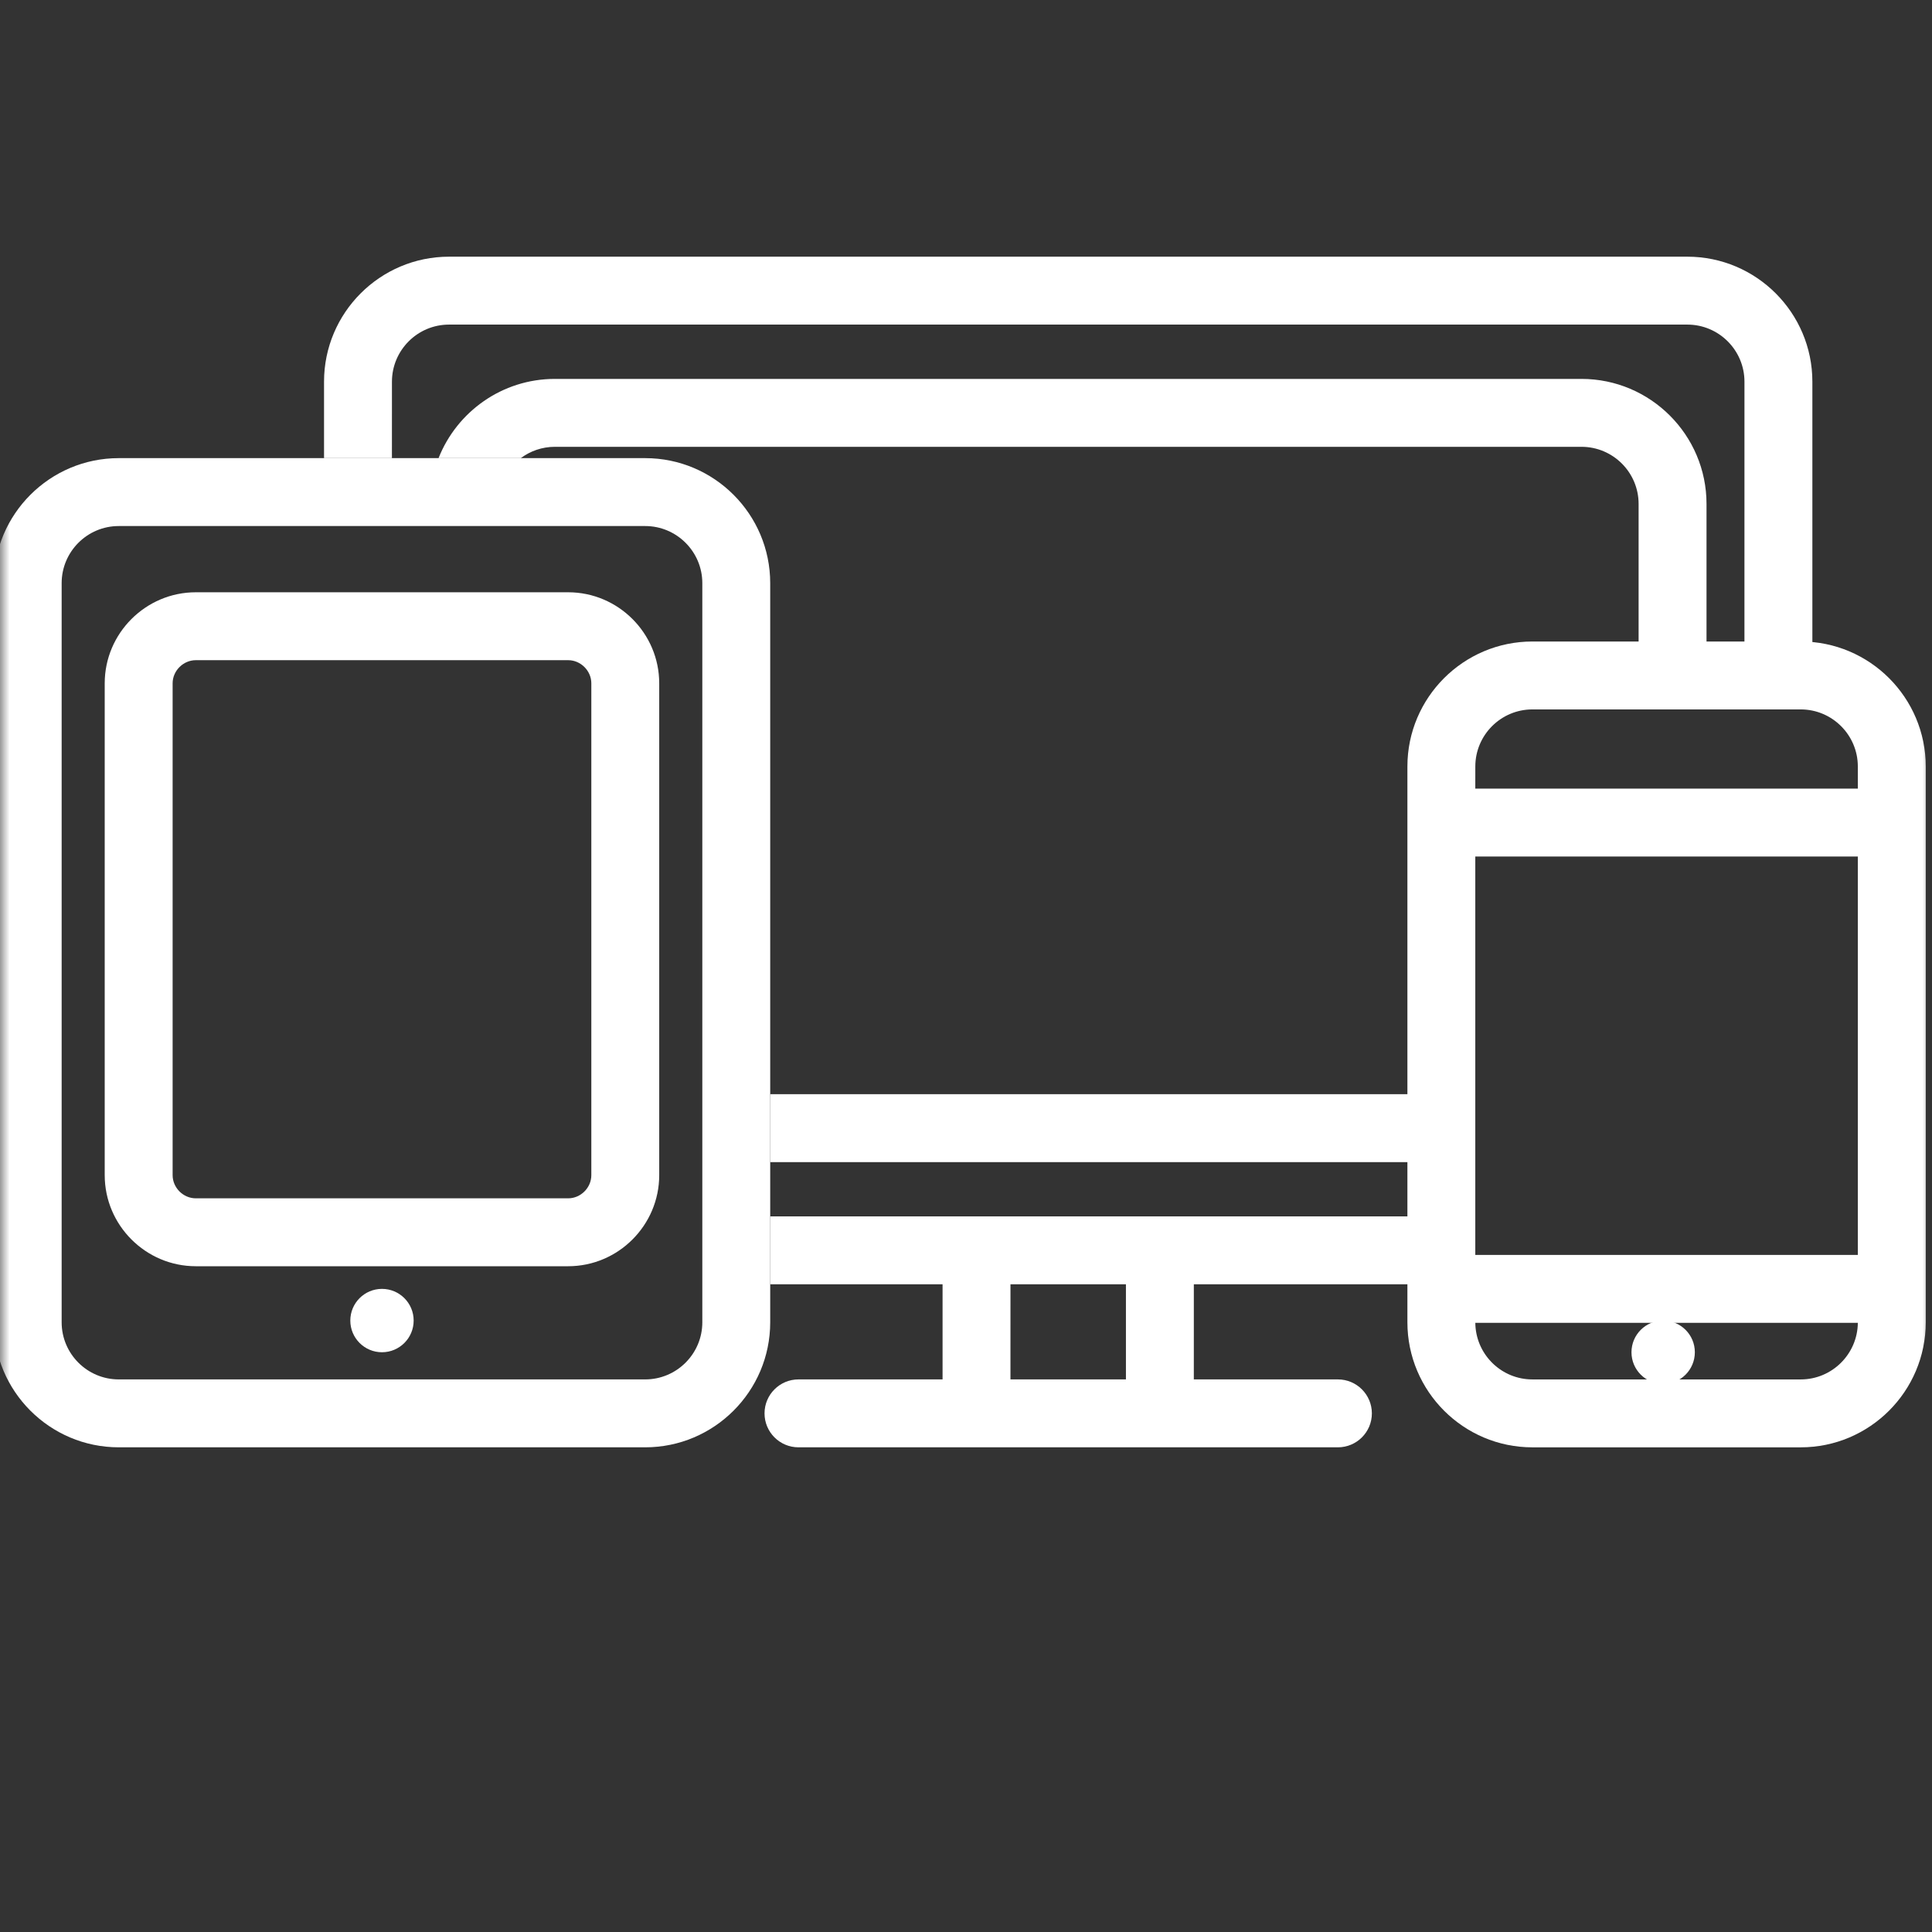 <?xml version="1.0" encoding="UTF-8"?>
<svg width="100px" height="100px" viewBox="0 0 100 100" version="1.1" xmlns="http://www.w3.org/2000/svg" xmlns:xlink="http://www.w3.org/1999/xlink">
    <rect x="0" y="0" width="100" height="100" fill="#333333" stroke="none"/>
    <title>GoMotion-Website-icon_1</title>
    <defs>
        <rect id="path-1" x="0" y="0" width="100" height="100"></rect>
    </defs>
    <g id="Landing-Page" stroke="none" stroke-width="1" fill="none" fill-rule="evenodd">
        <g id="GoMotion-Website-icon_1">
            <mask id="mask-2" fill="white">
                <use xlink:href="#path-1"></use>
            </mask>
            <g id="Mask"></g>
            <g id="Group" mask="url(#mask-2)">
                <g transform="translate(-0.324, 13.286)" id="GoMotion-Website-icon_1">
                    <path d="M97.071,54.597 L76.1,54.597 C75.514,54.597 74.928,54.129 74.928,53.426 C74.928,52.84 75.396,52.254 76.1,52.254 L97.071,52.254 C97.657,52.254 98.243,52.723 98.243,53.426 C98.243,54.129 97.775,54.597 97.071,54.597" id="Fill-1" fill="#606E76"></path>
                    <path d="M97.071,30.462 L76.1,30.462 C75.514,30.462 74.928,29.994 74.928,29.291 C74.928,28.587 75.396,28.119 76.1,28.119 L97.071,28.119 C97.657,28.119 98.243,28.587 98.243,29.291 C98.243,29.994 97.775,30.462 97.071,30.462" id="Fill-3" fill="#606E76"></path>
                    <path d="M73.324,49.675 L73.324,53.19 L40.19,53.19 L40.19,49.675 L73.324,49.675 Z M87.661,0 C91.229,0 94.132,2.903 94.132,6.47 L94.132,20.04 C94.051,20.036 93.97,20.034 93.889,20.034 L93.889,20.034 L90.616,20.034 L90.617,6.47 C90.617,4.841 89.291,3.515 87.661,3.515 L23.566,3.515 C21.936,3.515 20.611,4.841 20.611,6.47 L20.61,10.426 L17.096,10.426 L17.096,6.47 C17.096,2.903 19.998,0 23.566,0 L87.661,0 Z" id="Combined-Shape" fill="#FFFFFF"></path>
                    <path d="M73.324,43.35 L73.324,46.865 L40.19,46.865 L40.19,43.35 L73.324,43.35 Z M82.182,6.326 C85.75,6.326 88.653,9.229 88.653,12.797 L88.653,20.034 L85.138,20.034 L85.138,12.797 C85.138,11.167 83.812,9.841 82.182,9.841 L29.044,9.841 C28.384,9.841 27.774,10.059 27.282,10.426 L23.024,10.426 C23.972,8.028 26.313,6.326 29.044,6.326 L82.182,6.326 Z" id="Combined-Shape" fill="#FFFFFF"></path>
                    <path d="M93.529,19.918 C97.097,19.918 100,22.821 100,26.387 L100,55.156 C100,58.724 97.097,61.628 93.529,61.628 L79.641,61.628 C76.073,61.628 73.171,58.724 73.171,55.156 L73.171,26.387 C73.171,22.821 76.073,19.918 79.641,19.918 L93.529,19.918 Z M96.485,55.184 L76.686,55.183 L76.691,55.329 C76.781,56.88 78.069,58.113 79.641,58.113 L93.529,58.113 C95.149,58.113 96.47,56.802 96.485,55.184 Z M96.485,31.048 L76.685,31.048 L76.685,51.668 L96.485,51.668 L96.485,31.048 Z M93.529,23.433 L79.641,23.433 C78.011,23.433 76.686,24.759 76.686,26.387 L76.685,27.533 L96.485,27.533 L96.485,26.387 C96.485,24.759 95.159,23.433 93.529,23.433 Z" id="Combined-Shape" fill="#FFFFFF"></path>
                    <path d="M86.41,55.067 C85.504,55.067 84.769,55.8 84.769,56.706 C84.769,57.613 85.504,58.347 86.41,58.347 C87.314,58.347 88.049,57.613 88.049,56.706 C88.049,55.8 87.314,55.067 86.41,55.067" id="Fill-14" fill="#FFFFFF"></path>
                    <path d="M60.359,49.677 C61.329,49.677 62.117,50.464 62.117,51.434 L62.116,58.112 L69.574,58.112 C70.544,58.112 71.332,58.9 71.332,59.87 C71.332,60.84 70.544,61.627 69.574,61.627 L41.653,61.627 C40.683,61.627 39.896,60.84 39.896,59.87 C39.896,58.9 40.683,58.112 41.653,58.112 L49.111,58.112 L49.111,51.434 C49.111,50.464 49.898,49.677 50.868,49.677 C51.838,49.677 52.626,50.464 52.626,51.434 L52.625,58.112 L58.602,58.112 L58.602,51.434 C58.602,50.464 59.389,49.677 60.359,49.677 Z" id="Combined-Shape" fill="#FFFFFF"></path>
                    <path d="M6.471,13.942 C4.84,13.942 3.515,15.268 3.515,16.898 L3.515,55.156 C3.515,56.786 4.84,58.112 6.471,58.112 L33.72,58.112 C35.349,58.112 36.676,56.786 36.676,55.156 L36.676,16.898 C36.676,15.268 35.349,13.942 33.72,13.942 L6.471,13.942 Z M33.72,61.627 L6.471,61.627 C2.902,61.627 0,58.725 0,55.156 L0,16.898 C0,13.33 2.902,10.427 6.471,10.427 L33.72,10.427 C37.288,10.427 40.19,13.33 40.19,16.898 L40.19,55.156 C40.19,58.725 37.288,61.627 33.72,61.627 L33.72,61.627 Z" id="Fill-28" fill="#FFFFFF"></path>
                    <path d="M29.732,17.37 L10.459,17.37 C7.866,17.37 5.744,19.491 5.744,22.082 L5.744,47.54 C5.744,50.133 7.866,52.254 10.459,52.254 L29.732,52.254 C32.325,52.254 34.445,50.133 34.445,47.54 L34.445,22.082 C34.445,19.491 32.325,17.37 29.732,17.37 M29.732,20.885 C30.382,20.885 30.931,21.433 30.931,22.082 L30.931,47.54 C30.931,48.191 30.382,48.739 29.732,48.739 L10.459,48.739 C9.808,48.739 9.259,48.191 9.259,47.54 L9.259,22.082 C9.259,21.433 9.808,20.885 10.459,20.885 L29.732,20.885" id="Fill-30" fill="#FFFFFF"></path>
                    <path d="M20.095,53.426 C19.19,53.426 18.456,54.16 18.456,55.066 C18.456,55.972 19.19,56.706 20.095,56.706 C21,56.706 21.735,55.972 21.735,55.066 C21.735,54.16 21,53.426 20.095,53.426" id="Fill-32" fill="#FFFFFF"></path>
                </g>
            </g>
        </g>
    </g>
</svg>
